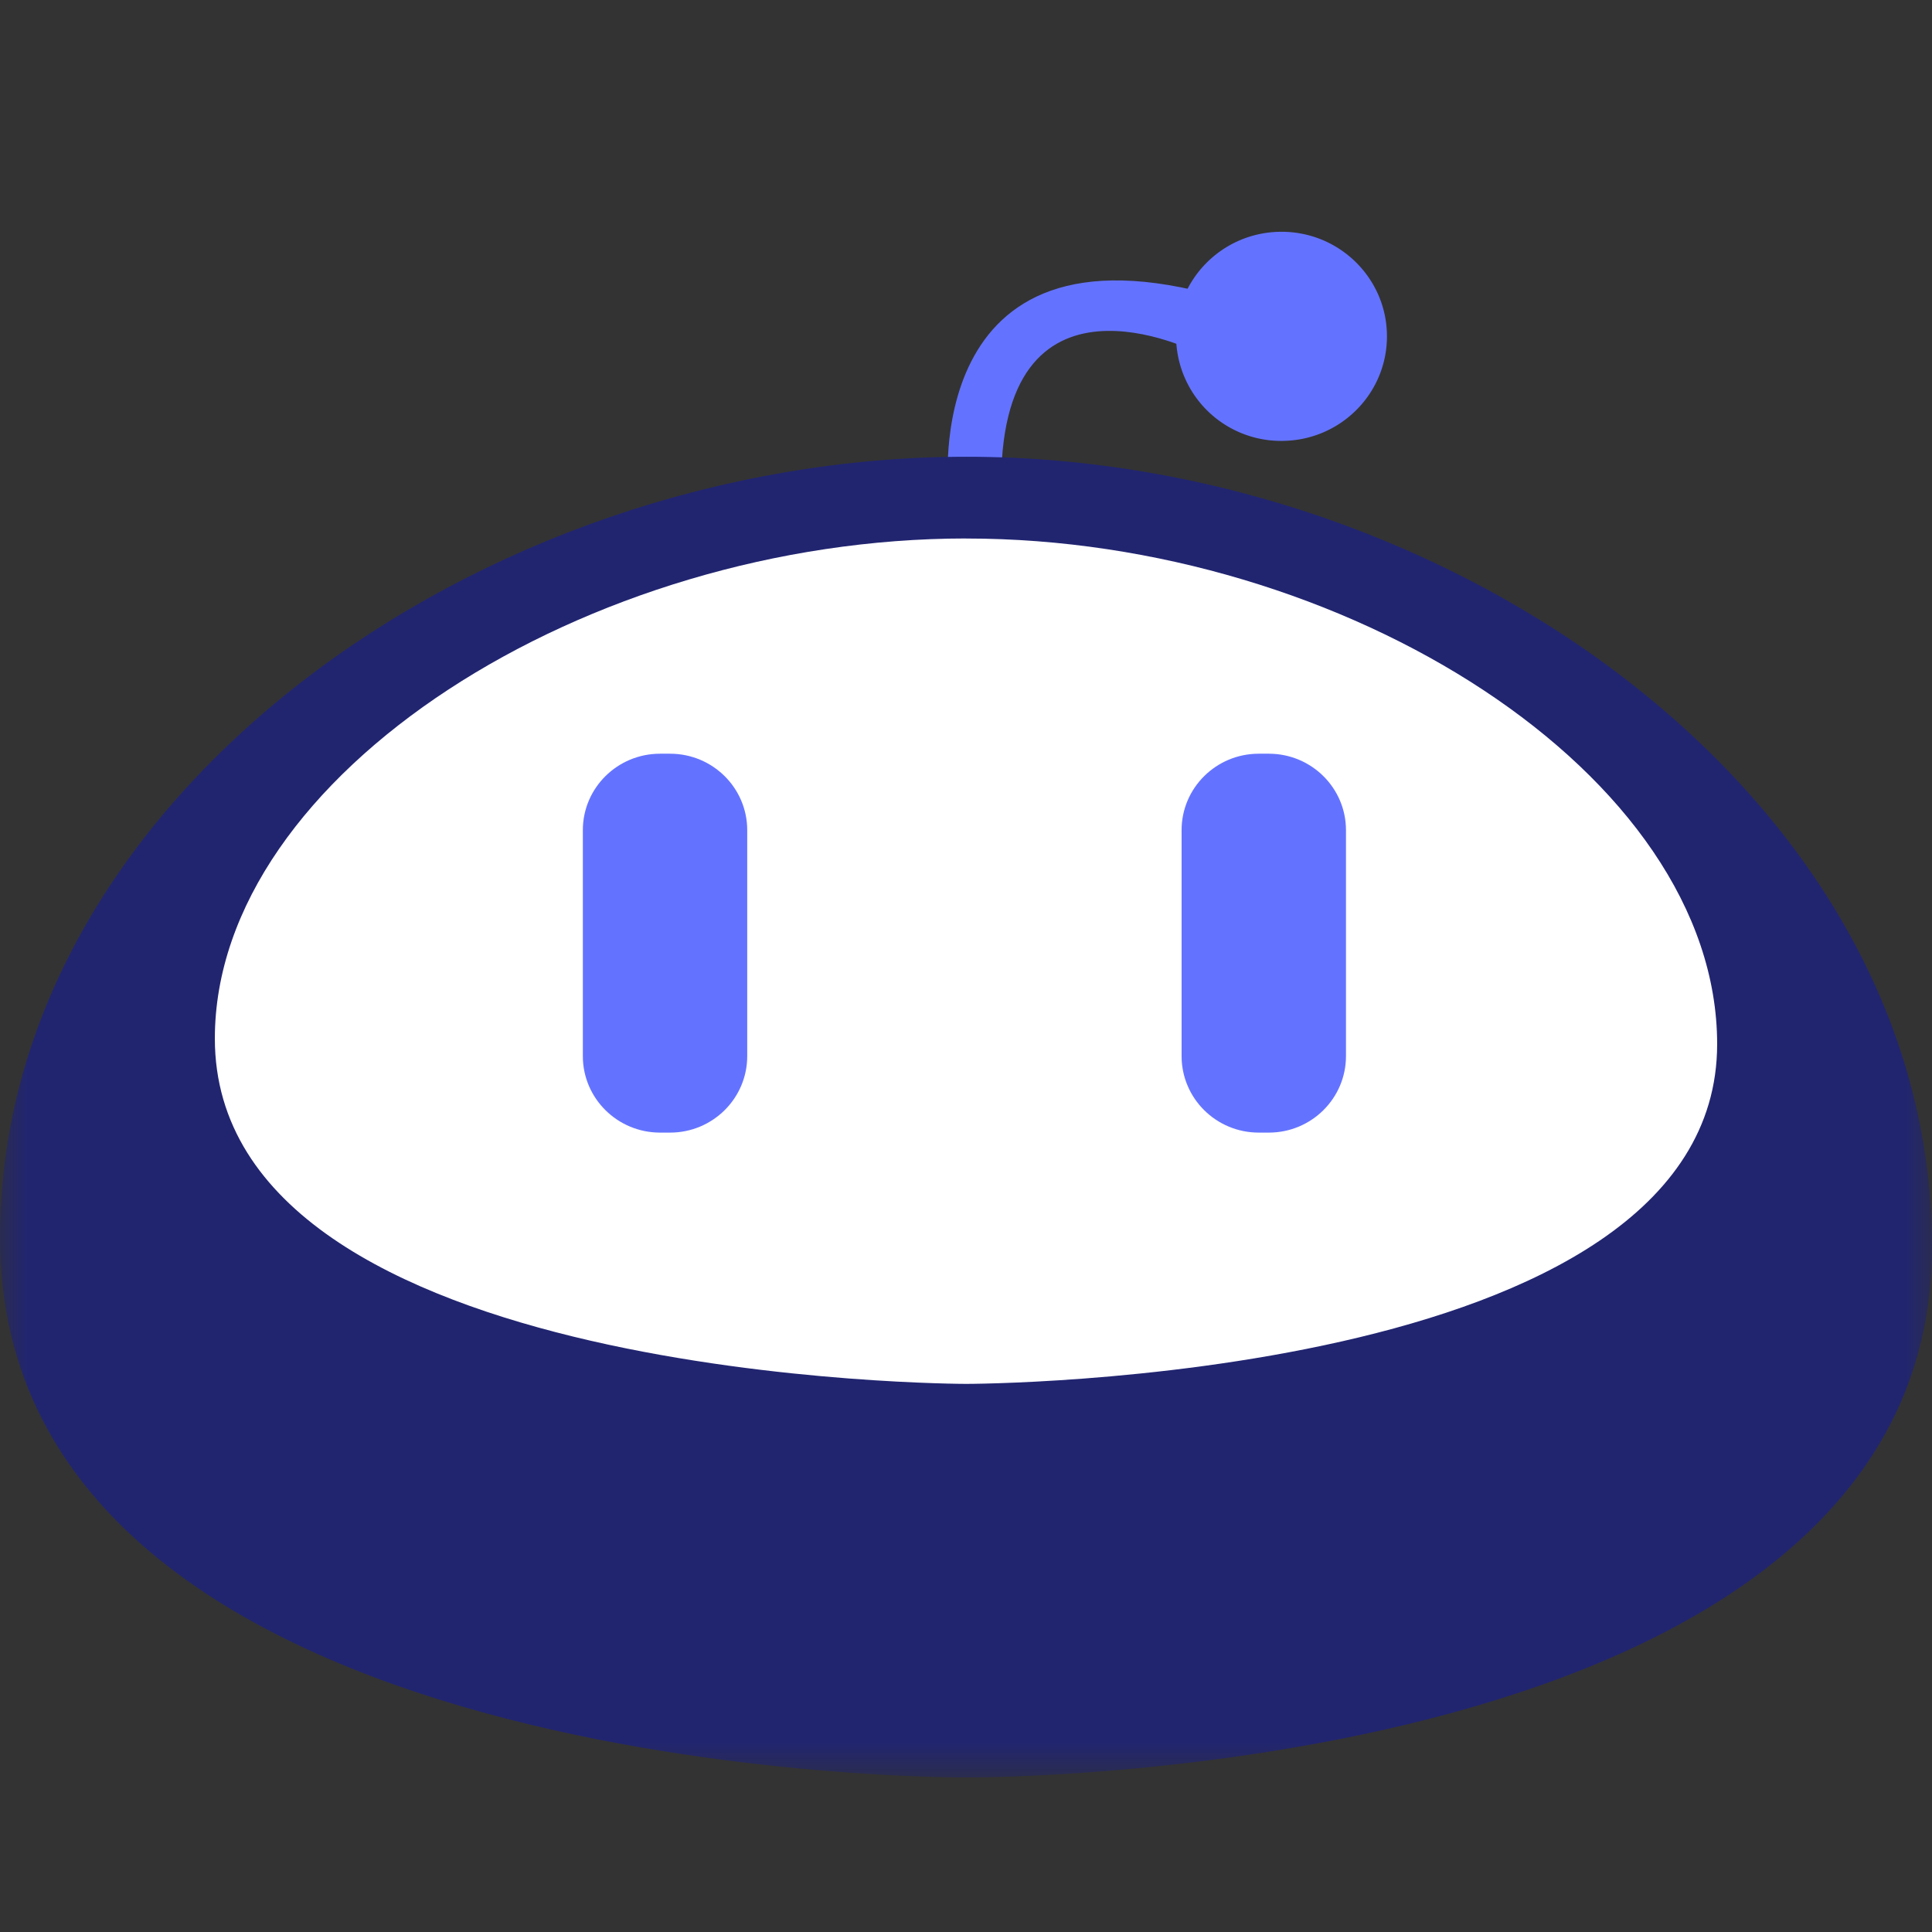 <svg xmlns="http://www.w3.org/2000/svg" xmlns:xlink="http://www.w3.org/1999/xlink" width="34" height="34"><rect width="100%" height="100%" fill="#333333" stroke="none"/><defs><path id="a" d="M0 0h34v28.138H0z"/></defs><g fill="none" fill-rule="evenodd"><g transform="translate(0 3.142)"><mask id="b" fill="#fff"><use xlink:href="#a"/></mask><path fill="#6473FF" d="M24.408 2.777c0 1.016-.83 1.84-1.855 1.84a1.847 1.847 0 0 1-1.856-1.84c0-1.016.831-1.84 1.856-1.84 1.024 0 1.855.824 1.855 1.84" mask="url(#b)"/><path fill="#6473FF" d="M16.692 5.51s-.538-4.966 4.81-3.418l-.421.975s-3.546-1.82-3.46 2.444z" mask="url(#b)"/><path fill="#212570" d="M17.007 4.896c8.558 0 16.993 6.023 16.993 13.9 0 9.46-16.993 9.342-16.993 9.342S0 28.256 0 18.642C0 10.919 8.435 4.896 17.007 4.896" mask="url(#b)"/></g><path fill="#FFF" d="M17.005 9.477c6.655 0 13.214 4.151 13.214 8.897 0 5.98-13.214 5.98-13.214 5.98s-13.224 0-13.224-6.078c0-4.648 6.56-8.8 13.224-8.8"/><path fill="#6473FF" d="M11.792 19.932h-.176c-.75 0-1.359-.603-1.359-1.347V14.61c0-.743.608-1.346 1.359-1.346h.176c.75 0 1.358.603 1.358 1.346v3.975c0 .744-.608 1.347-1.358 1.347m10.537 0h-.177c-.75 0-1.358-.603-1.358-1.347V14.61c0-.743.608-1.346 1.358-1.346h.177c.75 0 1.358.603 1.358 1.346v3.975c0 .744-.608 1.347-1.358 1.347"/><path d="M0 0h34v34H0z"/></g></svg>